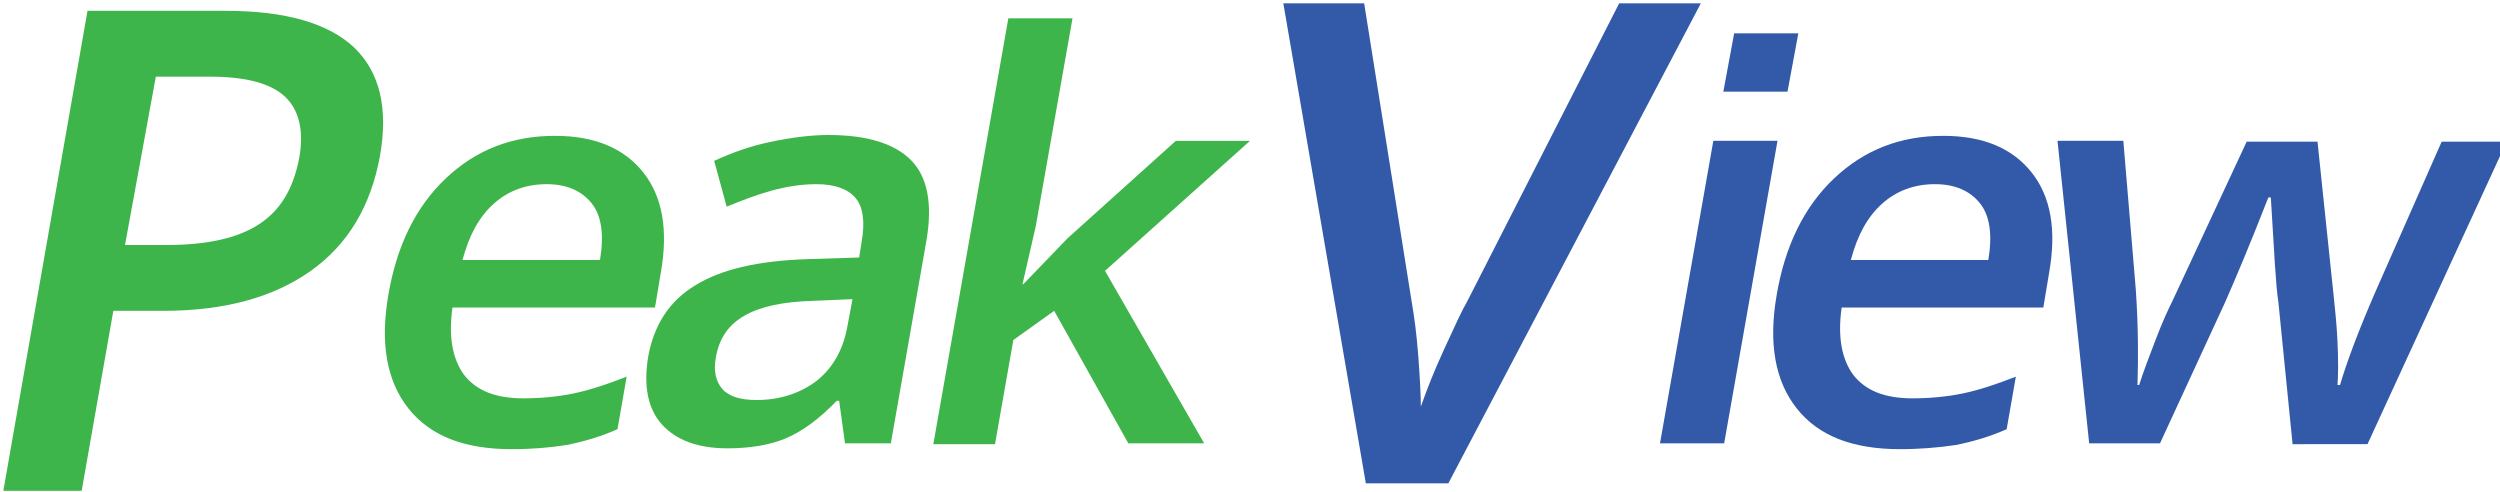 <?xml version="1.0" encoding="utf-8"?>
<!-- Generator: Adobe Illustrator 19.0.0, SVG Export Plug-In . SVG Version: 6.00 Build 0)  -->
<svg version="1.1" id="Layer_1" xmlns="http://www.w3.org/2000/svg" xmlns:xlink="http://www.w3.org/1999/xlink" x="0px" y="0px"
	 viewBox="0 0 300 59" style="enable-background:new 0 0 300 59;" xml:space="preserve">
<style type="text/css">
	.st0{fill:#3DB54A;}
	.st1{fill:#335AA9;}
</style>
<g id="XMLID_1_">
	<g>
		<path class="st0" d="M45.6,18.7c-1.1,6-3.8,10.6-8.3,13.8c-4.5,3.2-10.4,4.8-17.7,4.8h-6L9.8,58.9H0.4L10.5,1.3h16.6
			c7.2,0,12.3,1.5,15.4,4.4C45.6,8.7,46.6,13,45.6,18.7z M15,29.4h5c4.8,0,8.5-0.8,11.1-2.5c2.6-1.7,4.1-4.3,4.8-7.9
			c0.6-3.3,0-5.8-1.7-7.4c-1.7-1.6-4.7-2.4-9-2.4h-6.5L15,29.4z"/>
	</g>
	<g>
		<path class="st0" d="M61.4,53.9c-5.7,0-9.8-1.6-12.4-4.9c-2.6-3.3-3.4-7.8-2.4-13.6c1-5.9,3.3-10.6,6.9-14
			c3.6-3.4,7.9-5.1,13.1-5.1c4.8,0,8.3,1.5,10.6,4.4c2.3,2.9,3,6.9,2.1,12l-0.7,4.2H54.3c-0.5,3.5,0,6.2,1.4,8.1
			c1.5,1.9,3.8,2.8,7.1,2.8c2.1,0,4.2-0.2,6.1-0.6c1.9-0.4,4-1.1,6.3-2l-1.1,6.3c-2,0.9-4.1,1.5-6.1,1.9
			C66.1,53.7,63.9,53.9,61.4,53.9z M65.6,22.1c-2.5,0-4.6,0.8-6.3,2.3c-1.8,1.6-3,3.8-3.8,6.8h16.5c0.5-3,0.2-5.3-1-6.8
			C69.8,22.9,68,22.1,65.6,22.1z"/>
		<path class="st0" d="M101.4,53.2l-0.7-5.1h-0.3c-2.1,2.2-4.2,3.7-6.1,4.5c-1.9,0.8-4.3,1.2-7,1.2c-3.6,0-6.2-1-7.9-2.9
			c-1.7-1.9-2.2-4.7-1.6-8.2c0.7-3.7,2.5-6.6,5.7-8.5c3.1-1.9,7.5-2.9,13.3-3.1l6.3-0.2l0.3-1.9c0.4-2.3,0.2-4.1-0.7-5.2
			c-0.9-1.1-2.5-1.7-4.7-1.7c-1.9,0-3.7,0.3-5.5,0.8c-1.8,0.5-3.6,1.2-5.3,1.9l-1.5-5.5c2.2-1,4.4-1.8,6.9-2.3
			c2.4-0.5,4.7-0.8,6.8-0.8c4.6,0,7.9,1,9.9,3c2,2,2.6,5.2,1.9,9.5l-4.3,24.5H101.4z M90.8,48c2.8,0,5.2-0.8,7.2-2.3
			c2-1.6,3.2-3.8,3.7-6.6l0.6-3.2l-4.7,0.2c-3.7,0.1-6.4,0.7-8.3,1.8s-3,2.7-3.4,5c-0.3,1.6,0,2.9,0.8,3.8S88.9,48,90.8,48z"/>
		<path class="st0" d="M122.8,34.1l5.3-5.5l13-11.7h8.9l-17.4,15.6l11.9,20.7h-9.1l-8.9-15.9l-4.9,3.5l-2.2,12.5H112l9-51.1h7.7
			l-4.4,24.9l-1.6,7H122.8z"/>
	</g>
	<g>
		<path class="st1" d="M206.9,53.2h-7.7l6.4-36.3h7.7L206.9,53.2z"/>
		<path class="st1" d="M228,53.9c-5.7,0-9.8-1.6-12.4-4.9c-2.6-3.3-3.4-7.8-2.4-13.6c1-5.9,3.3-10.6,6.9-14
			c3.6-3.4,7.9-5.1,13.1-5.1c4.8,0,8.3,1.5,10.6,4.4c2.3,2.9,3,6.9,2.1,12l-0.7,4.2h-24.2c-0.5,3.5,0,6.2,1.4,8.1
			c1.5,1.9,3.8,2.8,7.1,2.8c2.1,0,4.2-0.2,6.1-0.6c1.9-0.4,4-1.1,6.3-2l-1.1,6.3c-2,0.9-4.1,1.5-6.1,1.9
			C232.7,53.7,230.4,53.9,228,53.9z M232.2,22.1c-2.5,0-4.6,0.8-6.3,2.3c-1.8,1.6-3,3.8-3.8,6.8h16.5c0.5-3,0.2-5.3-1-6.8
			C236.4,22.9,234.6,22.1,232.2,22.1z"/>
		<path class="st1" d="M275.1,53.2l-1.7-17c-0.3-1.8-0.5-6-0.9-12.5h-0.3c-2.3,5.9-4.1,10.1-5.2,12.6l-7.8,16.9h-8.5l-3.8-36.3h7.9
			l1.5,17.9c0.3,4.4,0.3,8.2,0.2,11.4h0.2c0.5-1.6,1.2-3.4,2-5.5c0.8-2.1,1.5-3.6,2-4.6l8.9-19.1h8.5l2,19.1
			c0.1,1.1,0.3,2.7,0.4,4.9c0.1,2.2,0.1,3.9,0,5.2h0.3c0.8-2.7,2.2-6.5,4.3-11.3l7.9-17.9h7.8l-16.7,36.3H275.1z"/>
	</g>
	<g>
		<path class="st1" d="M194.3,0.4h9.8L173.8,58h-9.9l-9.9-57.6h9.7l5.7,35.8c0.3,1.7,0.6,3.9,0.8,6.6c0.2,2.7,0.3,4.7,0.3,6
			c0.7-2,1.6-4.3,2.8-6.9c1.2-2.6,2.1-4.6,2.8-5.8L194.3,0.4z"/>
	</g>
	<polygon id="XMLID_2_" class="st1" points="214.5,11 206.8,11 208.1,4 215.8,4 	"/>
</g>
</svg>
